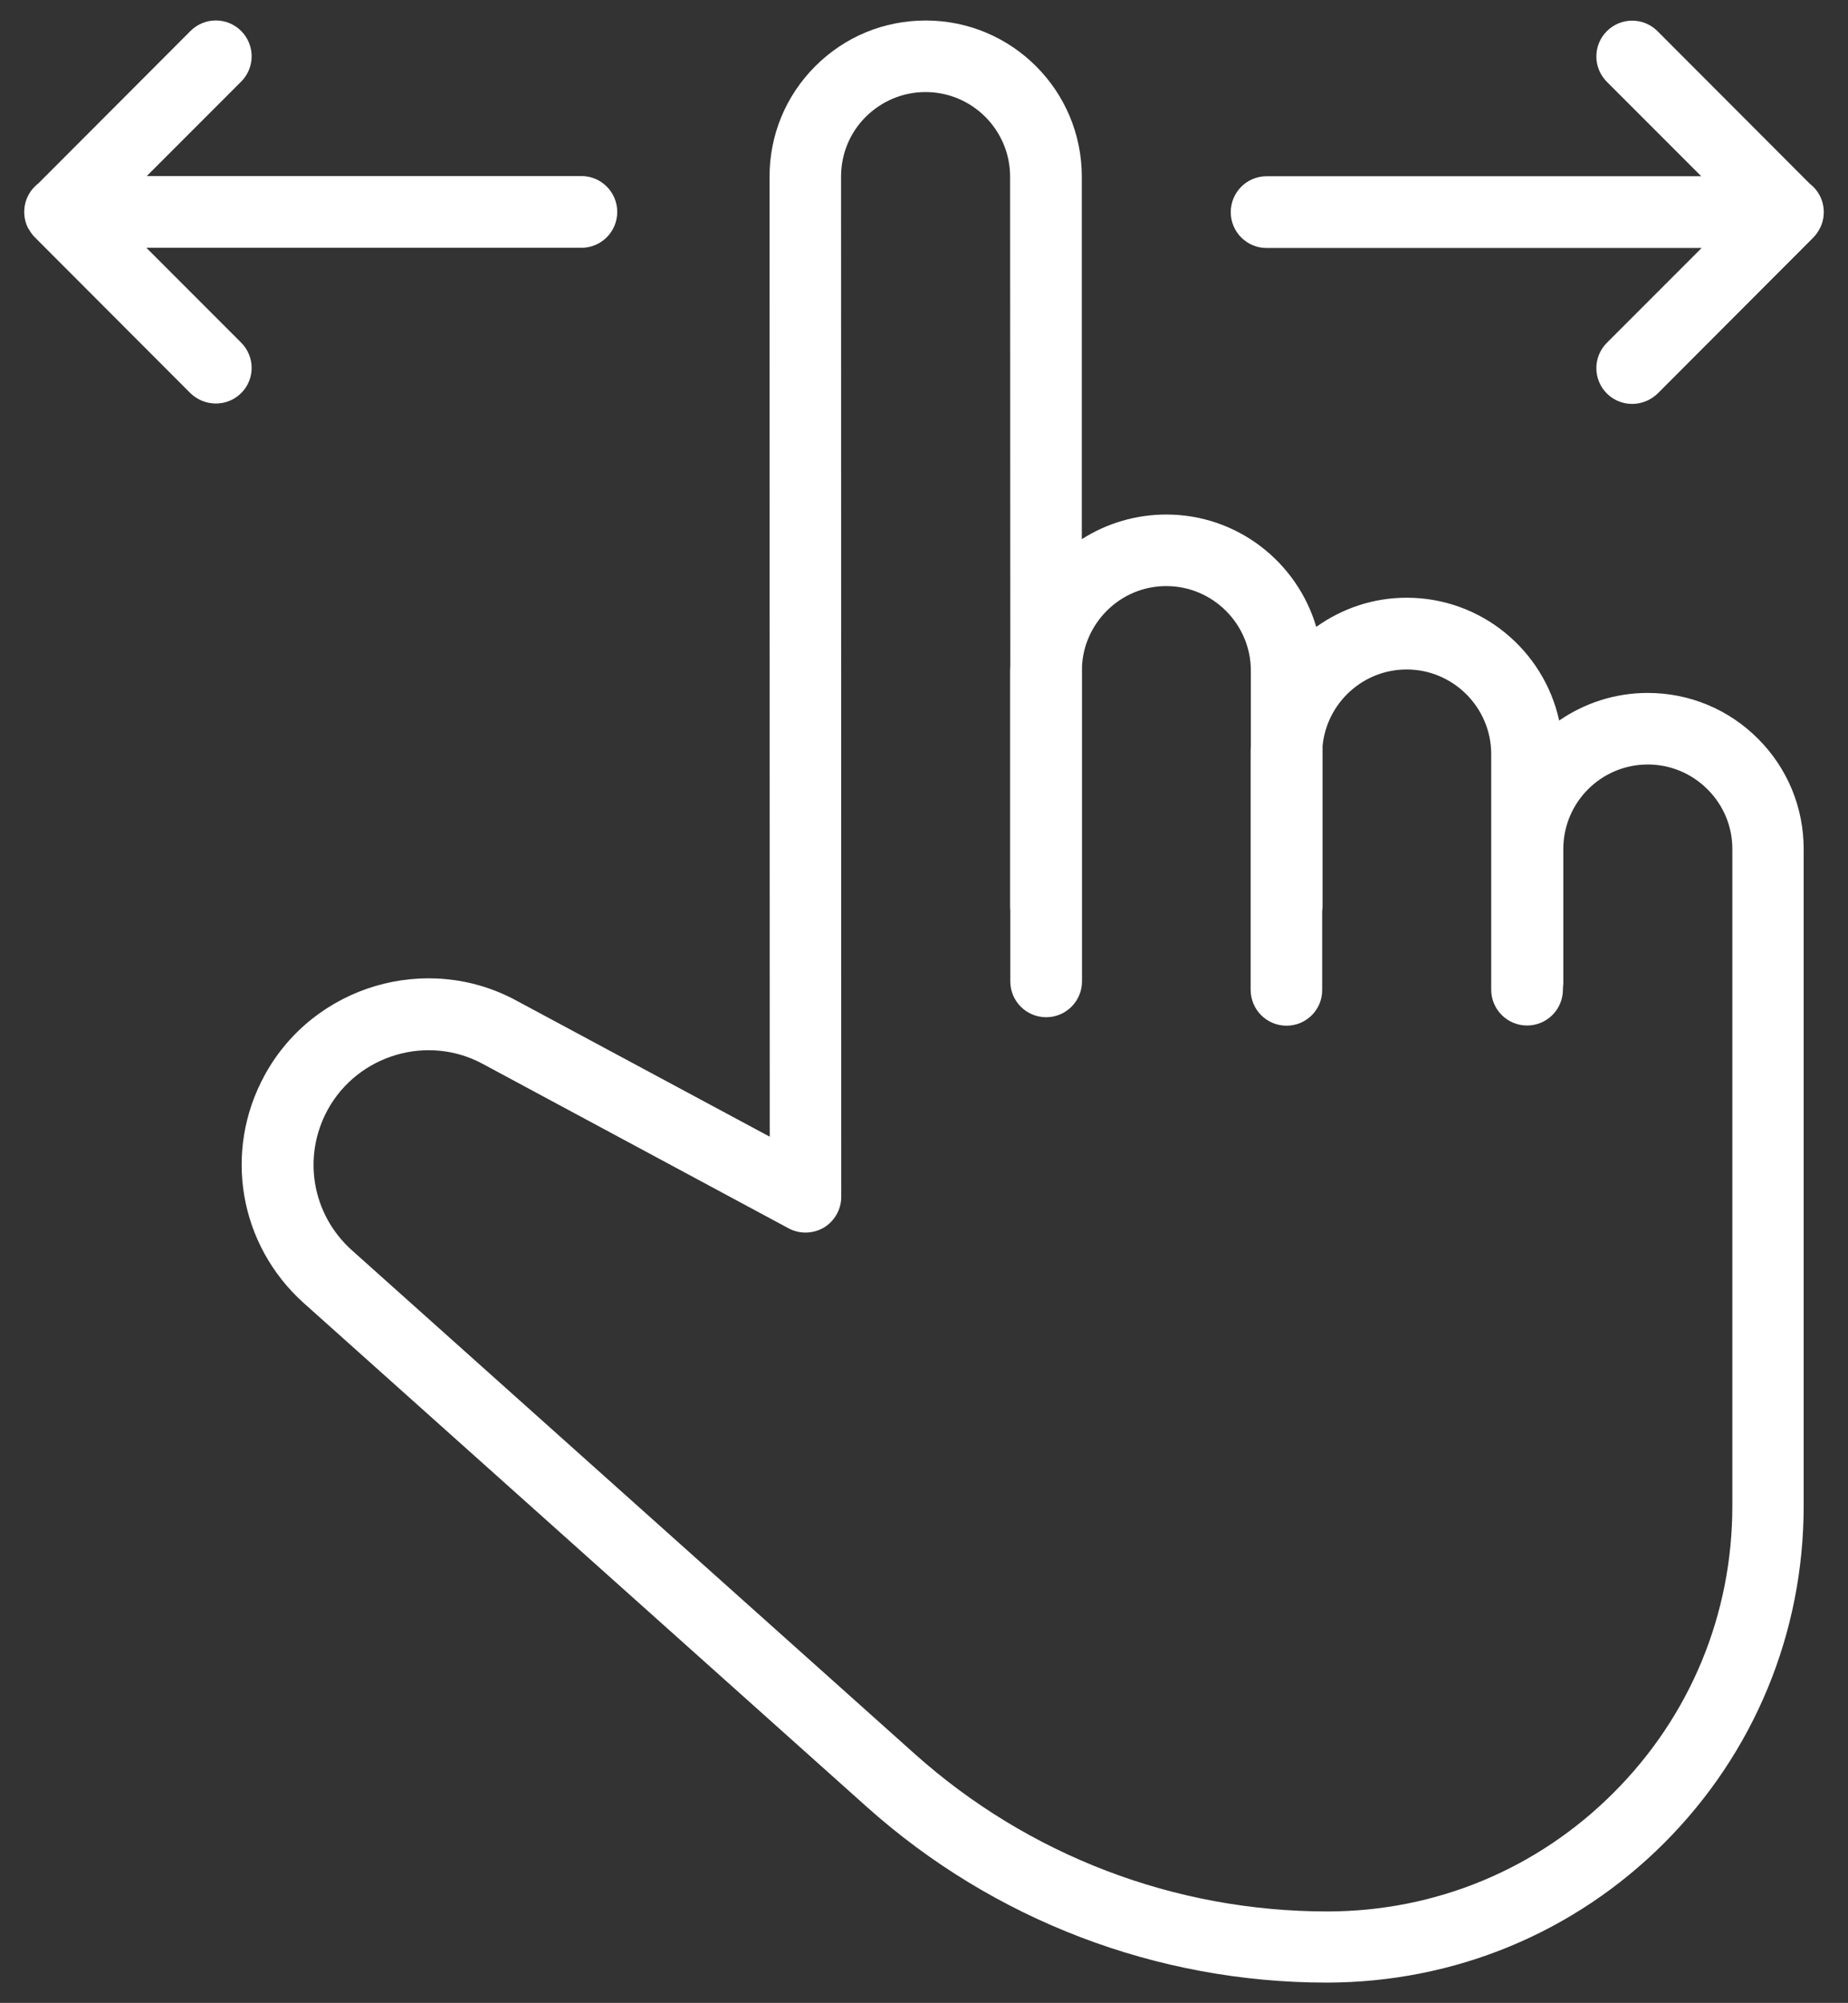 <?xml version="1.0" encoding="utf-8"?>
<!-- Generator: Adobe Illustrator 23.1.1, SVG Export Plug-In . SVG Version: 6.00 Build 0)  -->
<svg version="1.1" id="Layer_1" xmlns="http://www.w3.org/2000/svg" xmlns:xlink="http://www.w3.org/1999/xlink" x="0px" y="0px"
	 viewBox="0 0 938 1016" style="enable-background:new 0 0 938 1016;" xml:space="preserve">
<rect x="0" y="0" width="938" height="1016" fill="#333333" stroke="none"/>
<style type="text/css">
	.st0{fill:#fff;}
</style>
<g>
	<path class="st0" d="M836.3,351.5c-16.6,0-32.1,5.2-44.9,14c-7.8-35.6-39.5-62.3-77.4-62.3c-17.1,0-32.9,5.5-45.9,14.8
		c-9.7-32.9-40.1-57-76.1-57c-15.4,0-30.2,4.4-42.9,12.5l0-183.9c0-43.7-35.5-79.2-79.2-79.2c-21.2,0-41.1,8.2-56.1,23.2
		s-23.2,34.9-23.2,56l0.1,487L262,507.5c-45.3-24.5-102.6-7.6-127.5,37.6c-21.4,38.8-13.2,86.5,19.8,116l285.6,255.4
		c64.3,57.5,147.3,89.2,233.6,89.2c64.8-0.1,125.5-25.2,171.1-70.7c45.7-45.7,70.9-106.5,70.9-171.1V430.7c0-21.1-8.2-41-23.2-56
		S857.4,351.5,836.3,351.5z M879.3,763.9c0,54.9-21.3,106.5-60.2,145.4c-38.8,38.9-90.5,60.3-145.4,60.3c-0.1,0-0.1,0-0.1,0
		c-77.3,0-151.7-28.4-209.4-80L178.6,634.2c-20.3-18.2-25.3-47.5-12.2-71.4c15.4-27.8,50.6-38.2,78.5-23.2l155.4,83.5
		c5.6,3,12.4,2.8,17.9-0.4c5.4-3.3,8.8-9.2,8.8-15.6l-0.1-517.5c0-11.4,4.4-22.2,12.5-30.3c8.2-8.1,18.9-12.6,30.4-12.6
		c23.7,0,42.9,19.3,42.9,42.9l0.1,248.1c0,0.8-0.1,1.7-0.1,2.5v119.6c0,0.6,0,1.2,0.1,1.8l0,36.2c0,10.1,8.2,18.2,18.2,18.2
		c10.1,0,18.2-8.2,18.2-18.2l0-159.8c0.5-10.6,5-20.5,12.5-28.1c8.1-8.1,18.8-12.6,30.3-12.6c23.6,0,42.9,19.3,42.9,42.9v38.4
		c-0.1,1.3-0.1,2.6-0.1,3.9v119.6c0,10.1,8.2,18.2,18.2,18.2c10.1,0,18.2-8.2,18.1-18.2v-39.7c0.1-0.8,0.2-1.7,0.2-2.6v-81.4
		c2.1-21.7,20.4-38.8,42.7-38.8c23.6,0,42.9,19.3,42.9,42.9V502c0,10.1,8.2,18.2,18.2,18.2c10.1,0,18.2-8.2,18.2-18.2v-0.8
		c0.1-0.8,0.2-1.7,0.2-2.6v-67.9c0-23.7,19.2-42.9,42.9-42.9c11.4,0,22.2,4.5,30.3,12.6c8.1,8.1,12.6,18.8,12.6,30.3V763.9z"/>
	<path class="st0" d="M923.5,116.2c0.1-0.1,0.1-0.2,0.2-0.3c1.3-2.5,2-5.3,2-8.3c0-5.9-2.8-11.1-7.1-14.4l-77.3-77.4
		c-7.1-7.1-18.6-7.1-25.7,0s-7.1,18.6,0,25.7l47.9,47.9H642.9c-10.1,0-18.2,8.2-18.2,18.2c0,10.1,8.2,18.2,18.2,18.2h220.8
		l-48.1,48.1c-7.1,7.1-7.1,18.6,0,25.7c3.5,3.5,8.2,5.3,12.8,5.3c4.7,0,9.3-1.8,12.9-5.2l79-79.1c1.2-1.2,2.2-2.6,3-4
		C923.4,116.4,923.5,116.3,923.5,116.2z"/>
	<path class="st0" d="M122.4,173.8l-48.1-48.1h220.8c10,0,18.2-8.1,18.2-18.2c0-10-8.1-18.2-18.2-18.2H74.5l47.9-47.9
		c7.1-7.1,7.1-18.6,0-25.7c-7.1-7.1-18.6-7.1-25.7,0L19.4,93.1c-4.3,3.3-7.1,8.5-7.1,14.4c0,3,0.7,5.8,2,8.3
		c0.1,0.1,0.1,0.2,0.2,0.3c0.1,0.1,0.1,0.2,0.2,0.3c0.8,1.4,1.8,2.8,3,4l79,79.1c3.6,3.4,8.2,5.2,12.9,5.2c4.6,0,9.3-1.8,12.8-5.3
		C129.5,192.4,129.5,180.9,122.4,173.8z"/>
</g>
</svg>
